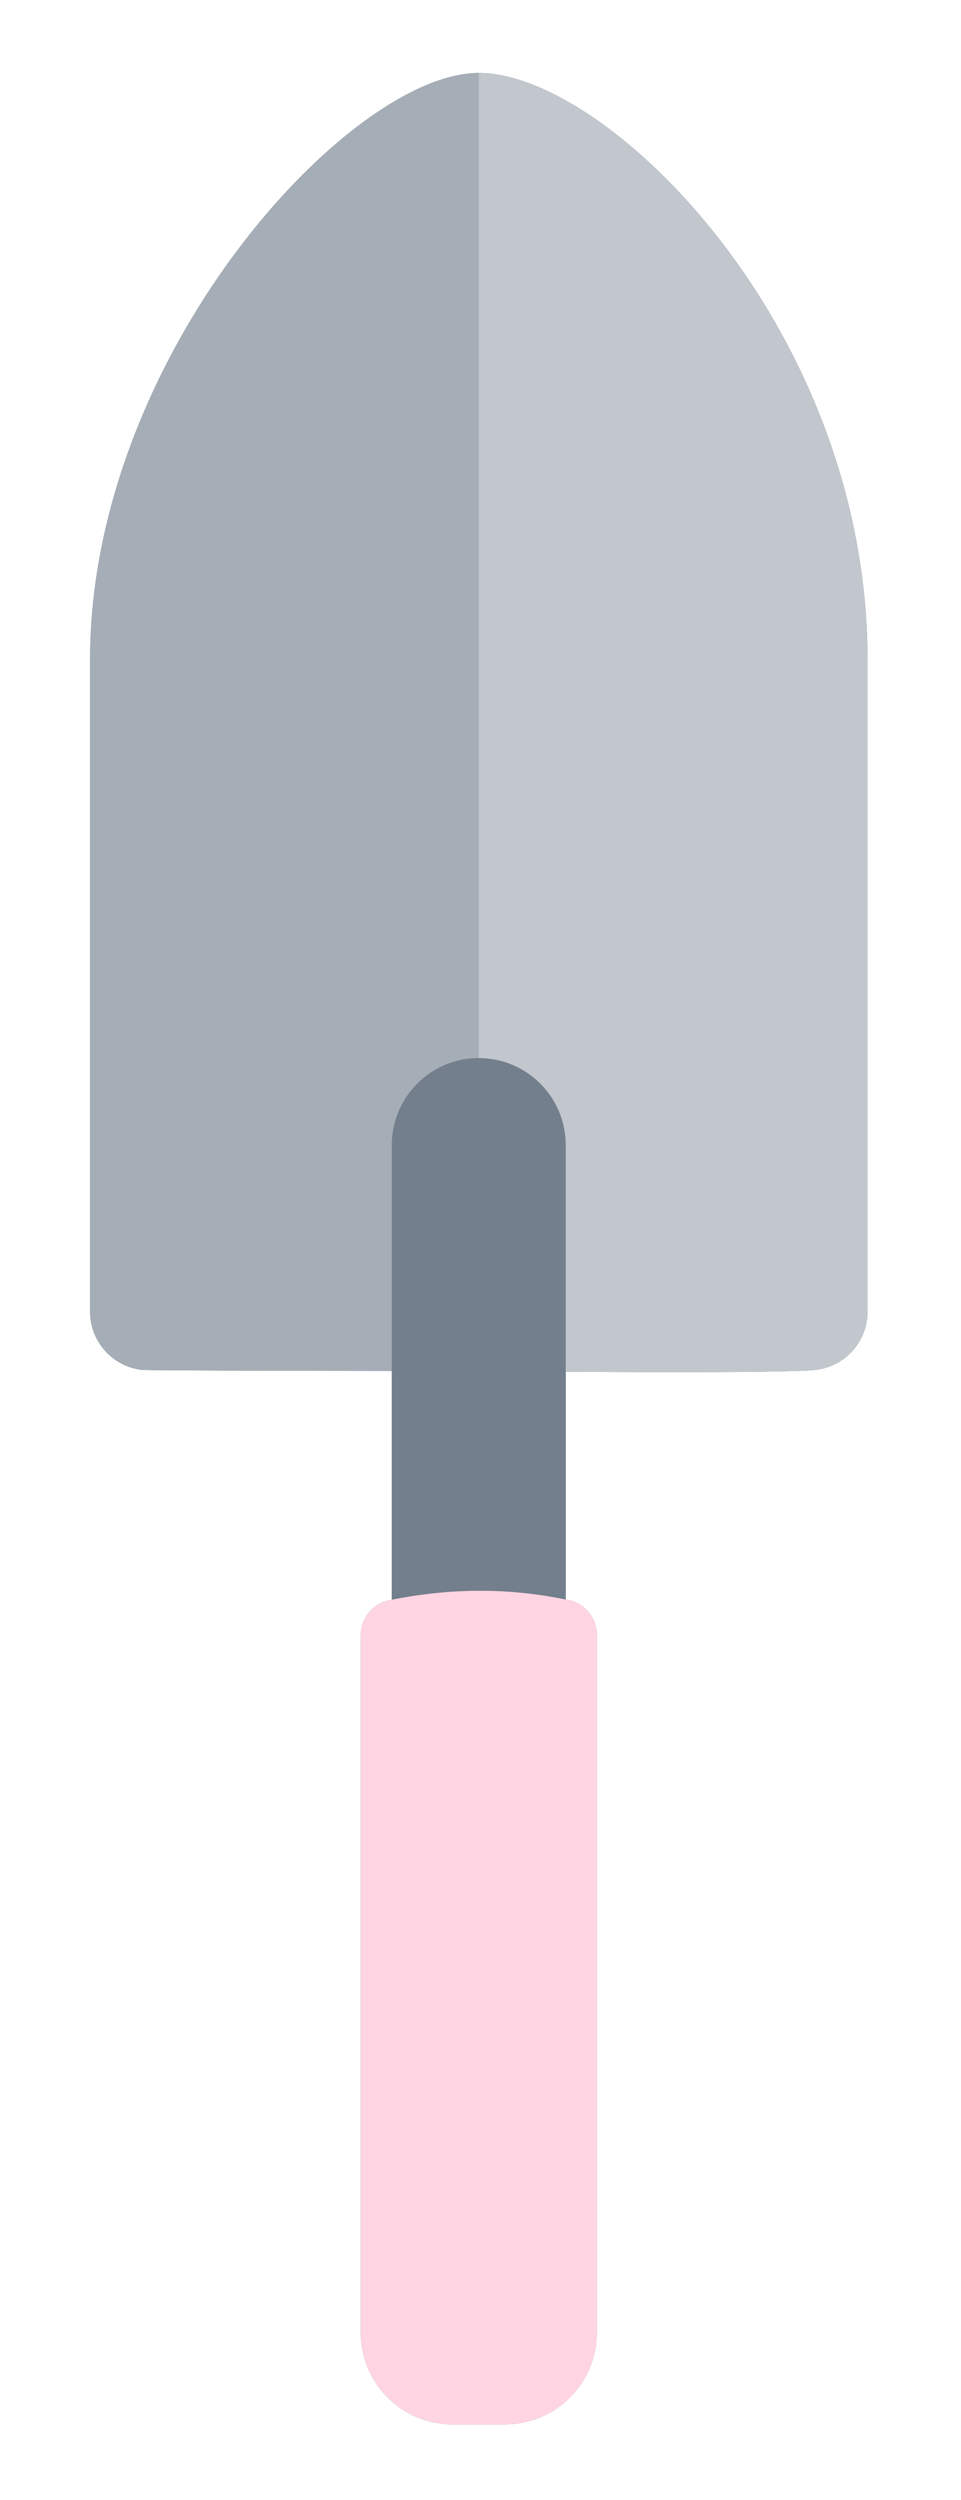 <svg width="100%" height="100%" viewBox="0 0 207 538" version="1.1" xmlns="http://www.w3.org/2000/svg" xmlns:xlink="http://www.w3.org/1999/xlink" xml:space="preserve" style="fill-rule:evenodd;clip-rule:evenodd;stroke-linejoin:round;stroke-miterlimit:2;">
    <g transform="matrix(1,0,0,1,-96.876,-95.044)">
        <g transform="matrix(0.788,0,0,1,48.24,4.941)">
            <rect x="61.756" y="90.103" width="261.613" height="537.469" style="fill:none;"></rect>
            <g transform="matrix(1.27,0,0,1,-61.255,-4.941)">
                <path d="M181.156,390.089C152.708,390.052 128.396,389.979 127.453,389.87C121.057,389.177 116.214,383.771 116.214,377.339L116.214,237.042C116.214,171.578 171.995,110.745 199.88,110.745C227.771,110.745 283.552,165.823 283.552,237.042L283.552,377.339C283.552,383.771 278.703,389.177 272.313,389.87C265.224,390.635 218.609,390.255 218.609,390.255L218.609,439.25C218.818,439.286 219.026,439.339 219.234,439.375C222.771,440.141 225.292,443.255 225.292,446.859L225.292,597.073C225.292,602.297 223.214,607.323 219.51,611.021C215.807,614.74 210.781,616.812 205.542,616.812L194.219,616.812C188.984,616.812 183.958,614.74 180.255,611.021C176.552,607.323 174.469,602.297 174.469,597.073L174.469,446.953C174.469,443.312 177.031,440.177 180.599,439.432C187.526,438.026 194.047,437.391 200.25,437.391C194.214,437.37 187.875,437.974 181.156,439.302L181.156,390.089Z" style="fill:rgb(115,127,140);"></path>
                <path d="M174.469,597.073C174.469,602.297 176.552,607.323 180.255,611.021C183.958,614.74 188.984,616.812 194.219,616.812L205.542,616.812C210.781,616.812 215.807,614.74 219.51,611.021C223.214,607.323 225.292,602.297 225.292,597.073L225.292,446.859C225.292,443.255 222.771,440.141 219.234,439.375C207.625,436.917 194.974,436.5 180.599,439.432C177.031,440.177 174.469,443.312 174.469,446.953L174.469,597.073Z" style="fill:rgb(255,212,227);"></path>
                <path d="M181.156,390.094C152.708,390.062 128.396,389.984 127.453,389.88C121.052,389.187 116.219,383.786 116.219,377.354L116.219,237.052C116.219,171.599 172.005,110.745 199.88,110.745C227.776,110.745 283.563,165.839 283.563,237.052L283.563,377.354C283.563,383.786 278.708,389.187 272.323,389.88C265.224,390.651 218.604,390.266 218.604,390.266L218.604,439.281C207.323,436.958 195.047,436.557 181.156,439.312L181.156,390.094Z" style="fill:rgb(165,173,182);"></path>
                <path d="M218.604,439.281C207.323,436.958 195.047,436.557 181.156,439.312L181.156,341.479C181.156,331.141 189.557,322.75 199.88,322.75C210.219,322.75 218.604,331.141 218.604,341.479L218.604,439.281Z" style="fill:rgb(115,127,140);"></path>
                <path d="M218.609,390.266L218.609,341.479C218.609,331.146 210.219,322.75 199.885,322.75L199.885,110.745C227.771,110.745 283.552,165.833 283.552,237.047L283.552,377.359C283.552,383.781 278.708,389.193 272.313,389.885C266.969,390.458 238.24,390.396 218.609,390.266Z" style="fill:rgb(194,199,205);"></path>
            </g>
        </g>
    </g>
</svg>
